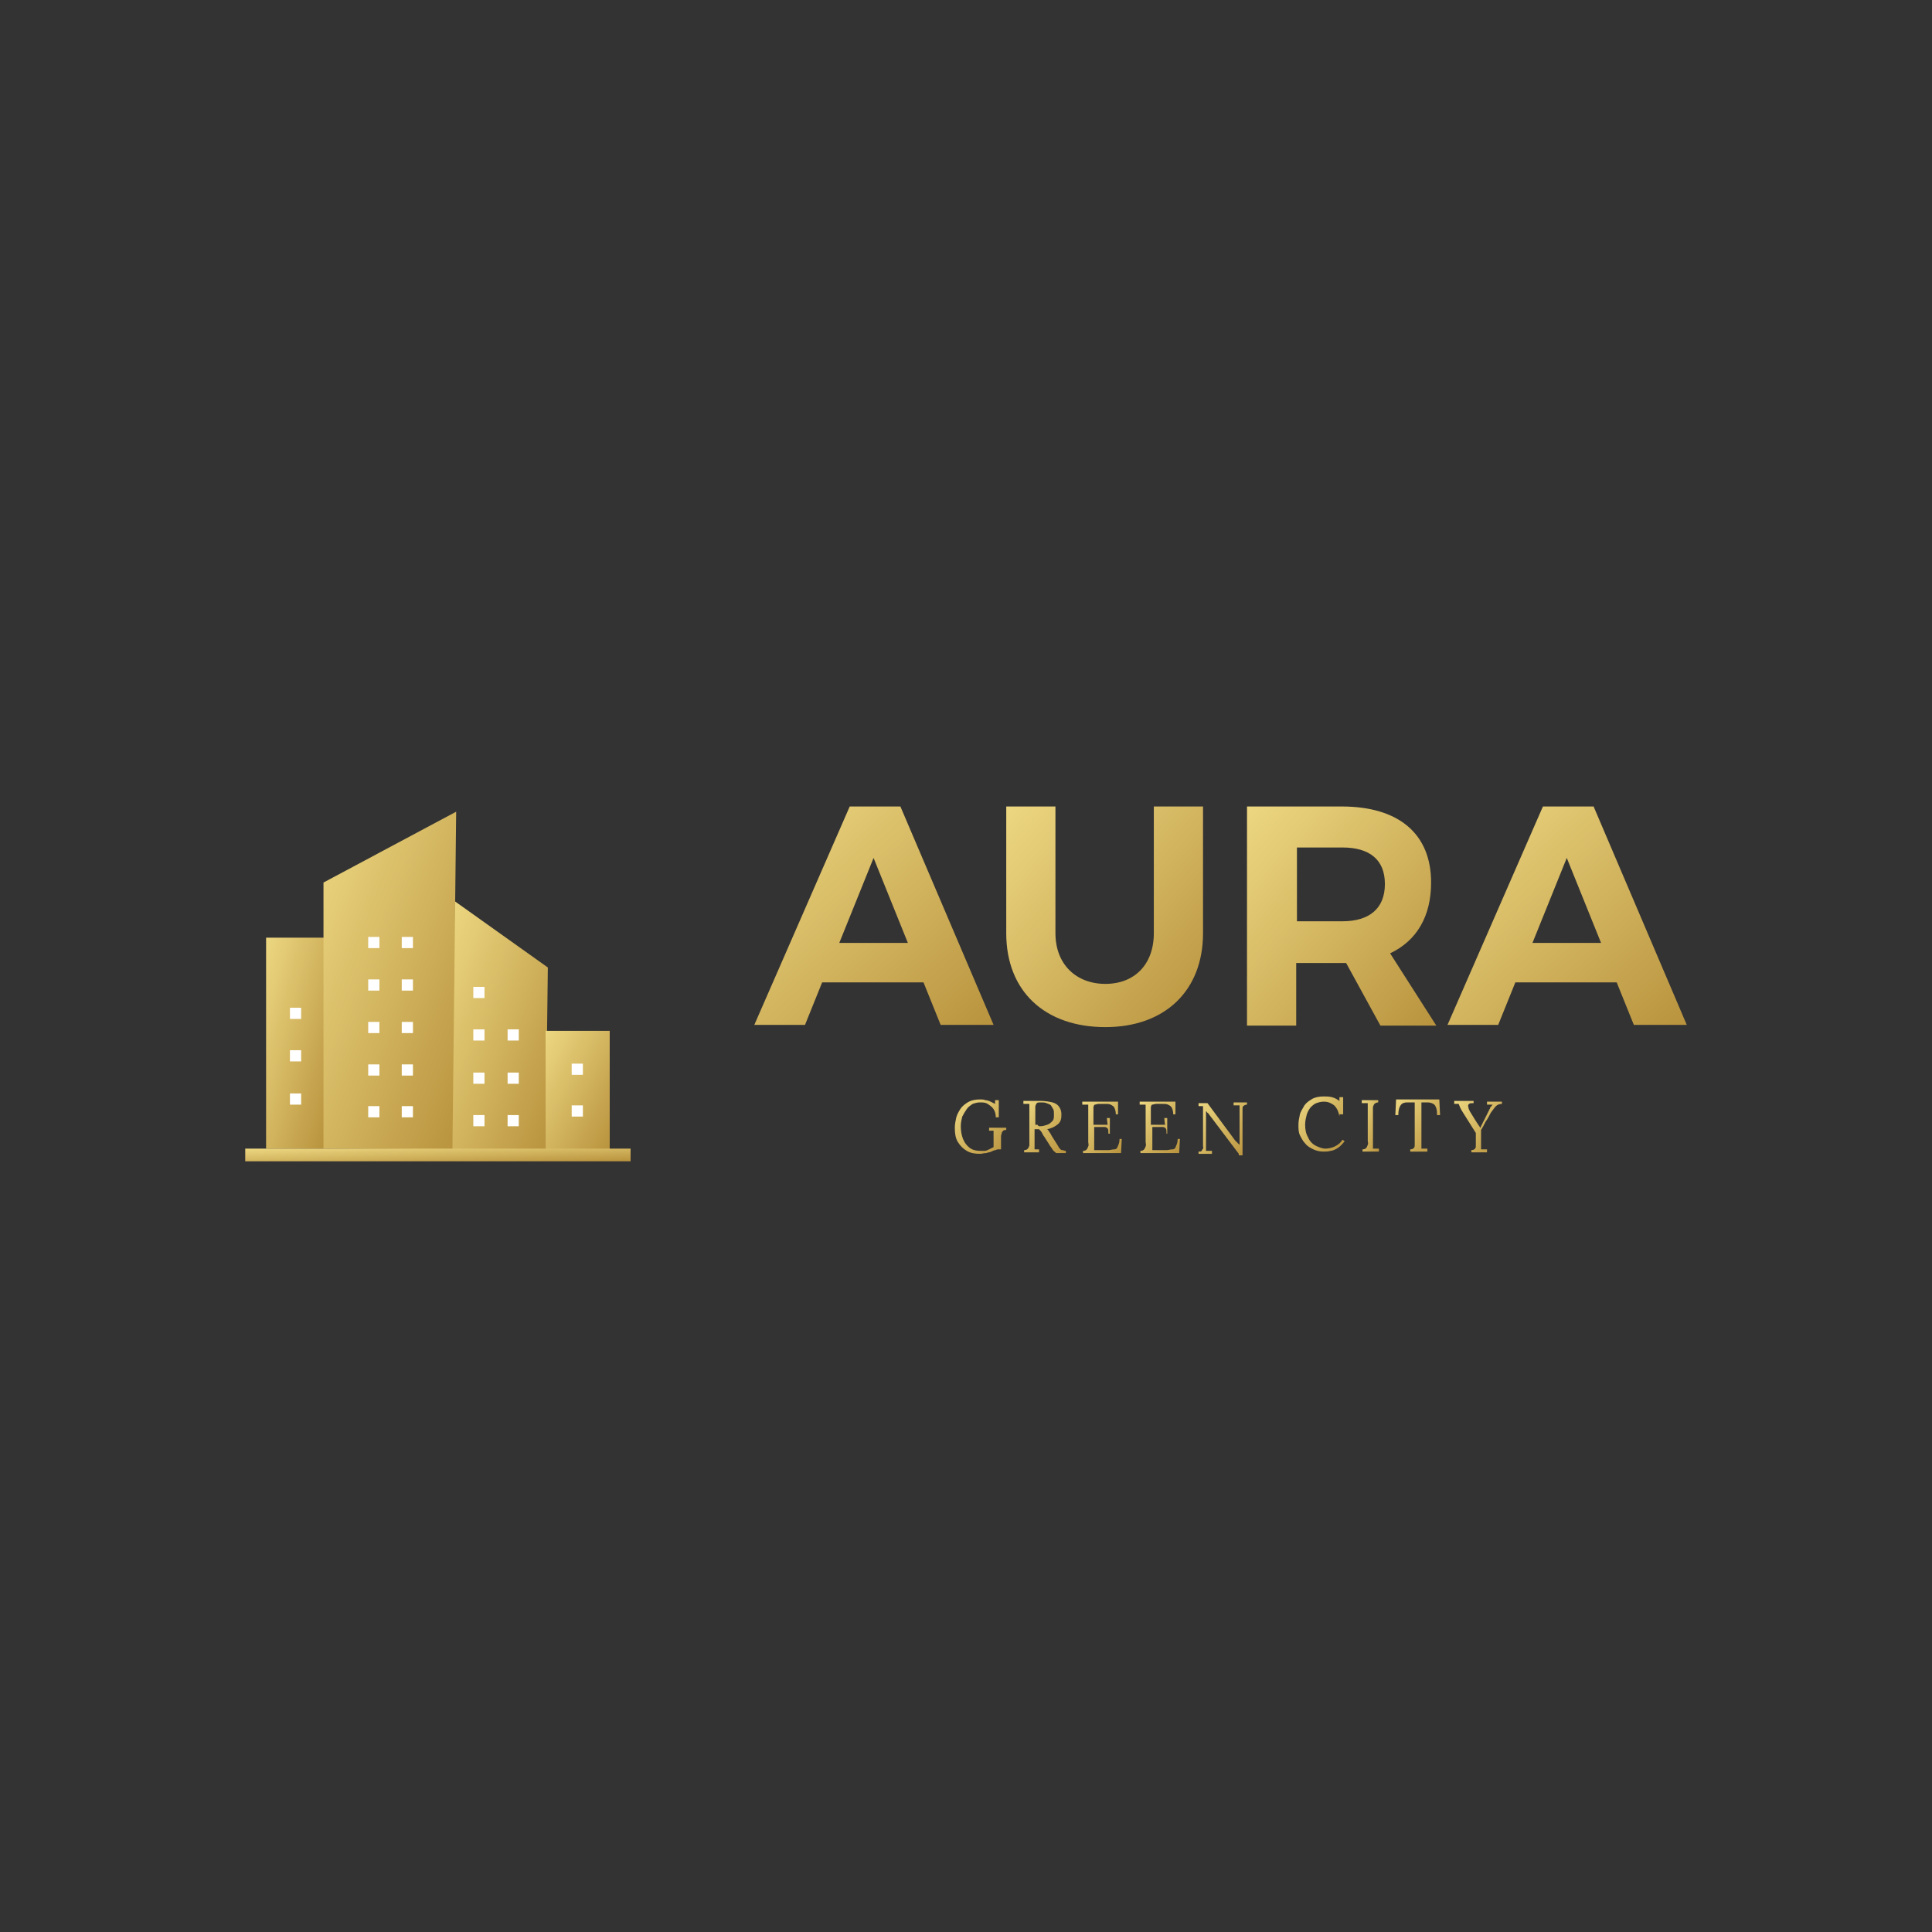 <?xml version="1.0" encoding="utf-8"?>
<!-- Generator: Adobe Illustrator 24.3.0, SVG Export Plug-In . SVG Version: 6.00 Build 0)  -->
<svg version="1.1" id="Layer_1" xmlns="http://www.w3.org/2000/svg" xmlns:xlink="http://www.w3.org/1999/xlink" x="0px" y="0px"
	 viewBox="0 0 259.2 259.2" style="enable-background:new 0 0 259.2 259.2;" xml:space="preserve" >
	 <rect x="0" y="0" width="259.2" height="259.2" fill="#333333" stroke="none"/>
	 <defs>
    <!-- Define the linear gradient -->
    <linearGradient id="gradientFill" x1="0%" y1="0%" x2="100%" y2="100%">
        <stop offset="0%" style="stop-color:#edd781; stop-opacity:1" />
        <stop offset="100%" style="stop-color:#b9933e; stop-opacity:1" />
    </linearGradient>
</defs>
<style type="text/css">
	.st0{fill-rule:evenodd;clip-rule:evenodd;}
	.st1{fill-rule:evenodd;clip-rule:evenodd;fill:#FFFFFF;}
</style>
<g fill="url(#gradientFill)">
	<g>
		<polygon class="st0" points="73.5,129.8 61,120.9 60.6,154.3 73.2,154.3 		"/>
		<rect x="73.2" y="138.3" class="st0" width="8.6" height="16"/>
		<polygon class="st0" points="35.7,125.8 43.5,125.8 43.5,154.1 35.7,154.1 		"/>
		<polygon class="st0" points="43.4,118.4 43.4,154.1 60.7,154.2 61.2,108.9 		"/>
		<rect x="32.9" y="154.1" class="st0" width="51.7" height="1.7"/>
		<g>
			<rect x="76.7" y="142.7" class="st1" width="1.5" height="1.5"/>
			<rect x="76.7" y="148.3" class="st1" width="1.5" height="1.5"/>
			<rect x="49.4" y="125.7" class="st1" width="1.5" height="1.5"/>
			<rect x="49.4" y="137.1" class="st1" width="1.5" height="1.5"/>
			<rect x="49.4" y="131.4" class="st1" width="1.5" height="1.5"/>
			<rect x="49.4" y="142.8" class="st1" width="1.5" height="1.5"/>
			<rect x="49.4" y="148.4" class="st1" width="1.5" height="1.5"/>
			<rect x="53.9" y="125.7" class="st1" width="1.5" height="1.5"/>
			<rect x="53.9" y="137.1" class="st1" width="1.5" height="1.5"/>
			<rect x="53.9" y="131.4" class="st1" width="1.5" height="1.5"/>
			<rect x="53.9" y="142.8" class="st1" width="1.5" height="1.5"/>
			<rect x="53.9" y="148.4" class="st1" width="1.5" height="1.5"/>
			<rect x="63.5" y="132.4" class="st1" width="1.5" height="1.5"/>
			<rect x="63.5" y="138.1" class="st1" width="1.5" height="1.5"/>
			<rect x="68.1" y="138.1" class="st1" width="1.5" height="1.5"/>
			<rect x="63.5" y="143.9" class="st1" width="1.5" height="1.5"/>
			<rect x="68.1" y="143.9" class="st1" width="1.5" height="1.5"/>
			<rect x="63.5" y="149.6" class="st1" width="1.5" height="1.5"/>
			<rect x="68.1" y="149.6" class="st1" width="1.5" height="1.5"/>
			<rect x="38.9" y="135.2" class="st1" width="1.5" height="1.5"/>
			<rect x="38.9" y="140.9" class="st1" width="1.5" height="1.5"/>
			<rect x="38.9" y="146.7" class="st1" width="1.5" height="1.5"/>
		</g>
	</g>
	<g>
		<path d="M114,108.2h6.8l12.5,29.3h-7.1l-2.3-5.7h-13.6l-2.3,5.7h-6.8L114,108.2z M121.8,126.5l-4.6-11.4l-4.6,11.4H121.8z"/>
		<path d="M135,108.2h6.6v17c0,4.2,2.8,6.8,6.7,6.8s6.5-2.6,6.5-6.8v-17h6.6v17c0,7.7-5.1,12.6-13.1,12.6c-8.1,0-13.3-4.8-13.3-12.6
			V108.2z"/>
		<path d="M167.3,108.2h12.7c7.7,0,12,3.7,12,10.2c0,4.5-1.9,7.8-5.5,9.5l6.2,9.7h-7.5l-4.6-8.4h-0.6h-6.1v8.4h-6.6V108.2z
			 M180.1,123.6c3.6,0,5.7-1.7,5.7-5c0-3.3-2.1-4.9-5.7-4.9h-6.1v9.9H180.1z"/>
		<path d="M207,108.2h6.8l12.5,29.3h-7.1l-2.3-5.7h-13.6l-2.3,5.7h-6.8L207,108.2z M214.8,126.5l-4.6-11.4l-4.6,11.4H214.8z"/>
	</g>
	<g>
		<path d="M131.5,154.8c-0.7,0-1.3-0.1-1.8-0.4c-0.5-0.3-0.9-0.7-1.2-1.2c-0.3-0.5-0.4-1.1-0.4-1.9c0-0.5,0.1-0.9,0.2-1.4
			c0.1-0.4,0.4-0.9,0.6-1.2s0.7-0.7,1.1-0.9c0.4-0.2,0.9-0.3,1.5-0.3c0.2,0,0.5,0,0.7,0.1c0.2,0,0.5,0.1,0.7,0.2
			c0.2,0.1,0.4,0.2,0.6,0.3l0-0.5h0.5v2.3h-0.4c0-0.4-0.1-0.8-0.3-1.1c-0.2-0.3-0.5-0.5-0.8-0.7c-0.3-0.2-0.7-0.2-1-0.2
			c-0.4,0-0.7,0.1-1,0.2c-0.3,0.2-0.6,0.4-0.8,0.7c-0.2,0.3-0.4,0.6-0.6,1c-0.1,0.4-0.2,0.8-0.2,1.3c0,0.6,0.1,1.2,0.3,1.7
			c0.2,0.5,0.5,0.9,0.9,1.2c0.4,0.3,0.9,0.4,1.4,0.4c0.2,0,0.4,0,0.6,0s0.4-0.1,0.6-0.2s0.4-0.2,0.6-0.3v-1.2c0-0.2,0-0.3,0-0.5
			s0-0.3,0-0.5c-0.1,0-0.2,0-0.3,0c-0.1,0-0.2,0-0.3,0v-0.4h2.3v0.3c-0.2,0-0.3,0-0.4,0.1c-0.1,0.1-0.2,0.2-0.2,0.3
			c0,0.1-0.1,0.3-0.1,0.4c0,0.1,0,0.2,0,0.3v1.5H134c-0.1,0-0.3,0-0.4,0.1c-0.2,0-0.4,0.1-0.6,0.2c-0.2,0.1-0.4,0.1-0.7,0.2
			C132,154.7,131.7,154.8,131.5,154.8z"/>
		<path d="M137.4,154.6v-0.3c0.3,0,0.4-0.1,0.5-0.2c0.1-0.1,0.1-0.2,0.2-0.4c0-0.2,0-0.4,0-0.6v-4.3c0-0.1,0-0.3,0-0.4
			c0-0.1,0-0.2,0-0.3c-0.1,0-0.2,0-0.4,0c-0.1,0-0.2,0-0.4,0v-0.4c0.4,0,0.7,0,1.1,0s0.8,0,1.2,0c0.6,0,1.2,0.1,1.6,0.2
			c0.4,0.1,0.7,0.3,0.9,0.6c0.2,0.3,0.3,0.6,0.3,1c0,0.3,0,0.5-0.1,0.8c-0.1,0.3-0.3,0.5-0.6,0.7c-0.3,0.2-0.7,0.4-1.2,0.5
			c0.1,0.1,0.2,0.2,0.3,0.4c0.1,0.1,0.2,0.3,0.3,0.5l0.7,1.1c0.1,0.2,0.2,0.3,0.3,0.5c0.1,0.1,0.2,0.3,0.4,0.3s0.3,0.1,0.5,0.1v0.3
			h-1.3c-0.2-0.2-0.4-0.3-0.5-0.5c-0.1-0.2-0.3-0.4-0.4-0.6l-0.7-1.1c-0.1-0.1-0.2-0.3-0.3-0.5c-0.1-0.2-0.2-0.3-0.4-0.5
			c-0.1,0-0.2,0-0.3,0s-0.2,0-0.3,0v1.9c0,0.2,0,0.3,0,0.5c0,0.1,0,0.2,0,0.3c0.1,0,0.2,0,0.2,0c0.1,0,0.2,0,0.2,0
			c0.1,0,0.2,0,0.2,0v0.4H137.4z M139.5,151.1c0.4,0,0.7-0.1,1-0.2c0.3-0.1,0.5-0.3,0.7-0.5c0.2-0.2,0.2-0.5,0.2-0.9
			c0-0.3,0-0.5-0.1-0.7c-0.1-0.2-0.2-0.3-0.3-0.5c-0.1-0.1-0.3-0.2-0.6-0.3c-0.2-0.1-0.5-0.1-0.8-0.1c-0.2,0-0.4,0-0.5,0.1
			c-0.1,0.1-0.1,0.2-0.2,0.4c0,0.2,0,0.4,0,0.6v1.9c0.1,0,0.2,0,0.3,0C139.3,151.1,139.4,151.1,139.5,151.1z"/>
		<path d="M148.7,152c0-0.3,0-0.5-0.1-0.6s-0.2-0.2-0.4-0.2c-0.2,0-0.4,0-0.7,0l-0.7,0v2.3c0,0.2,0,0.3,0,0.5c0,0.1,0,0.2,0,0.3
			l1.9,0c0.3,0,0.5-0.1,0.8-0.1s0.4-0.2,0.5-0.5c0.1-0.2,0.2-0.5,0.2-0.9h0.3l-0.1,1.9h-5.1v-0.3c0.3,0,0.4-0.1,0.5-0.2
			c0.1-0.1,0.1-0.2,0.2-0.4s0-0.4,0-0.6v-4.3c0-0.1,0-0.3,0-0.4c0-0.1,0-0.2,0-0.3c-0.1,0-0.2,0-0.4,0c-0.1,0-0.2,0-0.4,0v-0.4h4.8
			l0,1.7h-0.3c0-0.4-0.1-0.7-0.2-0.9c-0.1-0.2-0.3-0.3-0.5-0.4c-0.2-0.1-0.4-0.1-0.7-0.1l-0.9,0c-0.2,0-0.4,0.1-0.5,0.1
			s-0.2,0.2-0.2,0.4c0,0.2,0,0.4,0,0.7v1.6l1.9,0l-0.1-0.9h0.4v2.1H148.7z"/>
		<path d="M156.5,152c0-0.3,0-0.5-0.1-0.6s-0.2-0.2-0.4-0.2c-0.2,0-0.4,0-0.7,0l-0.7,0v2.3c0,0.2,0,0.3,0,0.5c0,0.1,0,0.2,0,0.3
			l1.9,0c0.3,0,0.5-0.1,0.8-0.1s0.4-0.2,0.5-0.5c0.1-0.2,0.2-0.5,0.2-0.9h0.3l-0.1,1.9H153v-0.3c0.3,0,0.4-0.1,0.5-0.2
			c0.1-0.1,0.1-0.2,0.2-0.4s0-0.4,0-0.6v-4.3c0-0.1,0-0.3,0-0.4c0-0.1,0-0.2,0-0.3c-0.1,0-0.2,0-0.4,0c-0.1,0-0.2,0-0.4,0v-0.4h4.8
			l0,1.7h-0.3c0-0.4-0.1-0.7-0.2-0.9c-0.1-0.2-0.3-0.3-0.5-0.4c-0.2-0.1-0.4-0.1-0.7-0.1l-0.9,0c-0.2,0-0.4,0.1-0.5,0.1
			s-0.2,0.2-0.2,0.4c0,0.2,0,0.4,0,0.7v1.6l1.9,0l-0.1-0.9h0.4v2.1H156.5z"/>
		<path d="M166.2,154.8l-4-5.3c-0.1-0.1-0.1-0.2-0.2-0.2c-0.1-0.1-0.1-0.2-0.2-0.2h0l0,4.3c0,0.2,0,0.3,0,0.5s0,0.3,0,0.5
			c0.1,0,0.2,0,0.4,0c0.1,0,0.2,0,0.4,0v0.4h-1.8v-0.3c0.2,0,0.4,0,0.4-0.1c0.1-0.1,0.1-0.2,0.2-0.3s0-0.2,0-0.3l0-4.8
			c0-0.1,0-0.2,0-0.3c0-0.1,0-0.2,0-0.3c-0.1,0-0.2,0-0.3,0c-0.1,0-0.2,0-0.3,0v-0.4h1.2l3.7,5c0.1,0.1,0.2,0.2,0.3,0.3
			s0.2,0.2,0.3,0.3h0l0-4.6c0-0.1,0-0.3,0-0.4c0-0.1,0-0.2,0-0.3c-0.1,0-0.2,0-0.4,0c-0.1,0-0.2,0-0.4,0v-0.4h1.8v0.3
			c-0.2,0-0.4,0.1-0.5,0.2s-0.1,0.2-0.1,0.4c0,0.2,0,0.4,0,0.6l0,5.6H166.2z"/>
		<path d="M179.7,149.8c-0.1-0.6-0.3-1.1-0.7-1.5c-0.4-0.3-0.8-0.5-1.4-0.5c-0.4,0-0.7,0.1-1,0.2c-0.3,0.1-0.6,0.4-0.8,0.6
			c-0.2,0.3-0.4,0.6-0.5,1c-0.1,0.4-0.2,0.8-0.2,1.3c0,0.6,0.1,1.2,0.4,1.7c0.2,0.5,0.6,0.9,1,1.1s0.9,0.4,1.3,0.4
			c0.4,0,0.9-0.1,1.3-0.3c0.4-0.2,0.8-0.5,1-0.9l0.3,0.2c-0.3,0.4-0.6,0.7-0.9,0.9c-0.3,0.2-0.7,0.4-1,0.4c-0.3,0.1-0.6,0.1-0.9,0.1
			c-0.5,0-1-0.1-1.4-0.3c-0.4-0.2-0.8-0.4-1.1-0.8c-0.3-0.3-0.5-0.7-0.7-1.1c-0.2-0.4-0.2-0.9-0.2-1.4c0-0.5,0.1-0.9,0.2-1.4
			c0.1-0.4,0.4-0.8,0.6-1.2c0.3-0.4,0.6-0.6,1.1-0.9c0.4-0.2,0.9-0.3,1.5-0.3c0.4,0,0.7,0,1.1,0.1s0.7,0.3,1,0.5l0-0.5h0.5v2.3
			H179.7z"/>
		<path d="M184.9,147.9c-0.2,0-0.4,0.1-0.5,0.2s-0.1,0.2-0.2,0.4c0,0.2,0,0.4,0,0.6v4.2c0,0.2,0,0.3,0,0.5c0,0.1,0,0.2,0,0.3
			c0.1,0,0.2,0,0.4,0c0.1,0,0.2,0,0.4,0v0.4h-2.2v-0.3c0.3,0,0.4-0.1,0.5-0.2c0.1-0.1,0.1-0.2,0.2-0.4s0-0.4,0-0.6v-4.3
			c0-0.1,0-0.3,0-0.4c0-0.1,0-0.2,0-0.3c-0.1,0-0.2,0-0.4,0c-0.1,0-0.2,0-0.4,0v-0.4h2.2V147.9z"/>
		<path d="M192.8,149.7c0-0.4,0-0.7-0.1-1c-0.1-0.3-0.2-0.5-0.4-0.6c-0.2-0.1-0.4-0.2-0.8-0.2h-0.8l0,5.4c0,0.2,0,0.3,0,0.5
			c0,0.1,0,0.2,0,0.3c0.1,0,0.3,0,0.4,0c0.1,0,0.3,0,0.4,0v0.4h-2.3v-0.3c0.3,0,0.4-0.1,0.5-0.2c0.1-0.1,0.1-0.3,0.1-0.4
			c0-0.2,0-0.4,0-0.6l0-5.1l-1,0c-0.4,0-0.7,0.1-0.9,0.4c-0.2,0.3-0.3,0.7-0.3,1.3h-0.4l0.1-2.1h5.8l0.1,2.1H192.8z"/>
		<path d="M197.4,154.6v-0.3c0.3,0,0.4-0.1,0.5-0.2s0.1-0.3,0.1-0.4s0-0.4,0-0.6l0-1.1l-1.7-2.7c-0.2-0.3-0.3-0.5-0.4-0.7
			c-0.1-0.2-0.1-0.3-0.2-0.5c-0.1,0-0.2,0-0.3,0s-0.2,0-0.3,0v-0.4h2.6v0.3c-0.3,0-0.5,0-0.6,0.1s-0.2,0.2-0.1,0.4
			c0,0.2,0.1,0.4,0.2,0.6l0.8,1.3c0.1,0.1,0.1,0.2,0.2,0.3s0.1,0.2,0.2,0.3c0.1,0.1,0.1,0.2,0.2,0.3h0c0.1-0.1,0.1-0.3,0.2-0.4
			c0.1-0.1,0.1-0.3,0.2-0.4l0.8-1.6c0-0.1,0.1-0.1,0.1-0.2c0-0.1,0.1-0.2,0.2-0.3c0.1-0.1,0.1-0.2,0.2-0.2c-0.1,0-0.3,0-0.4,0
			c-0.1,0-0.3,0-0.4,0v-0.4h2v0.3c-0.3,0-0.6,0.1-0.8,0.3s-0.4,0.5-0.7,0.9c-0.2,0.4-0.4,0.8-0.7,1.2c-0.2,0.4-0.4,0.8-0.6,1.1
			c0,0.1,0,0.3,0,0.5c0,0.2,0,0.4,0,0.6c0,0.2,0,0.4,0,0.7c0,0.2,0,0.3,0,0.5c0,0.1,0,0.2,0,0.3c0.1,0,0.3,0,0.4,0
			c0.1,0,0.3,0,0.4,0v0.4H197.4z"/>
	</g>
</g>
</svg>
